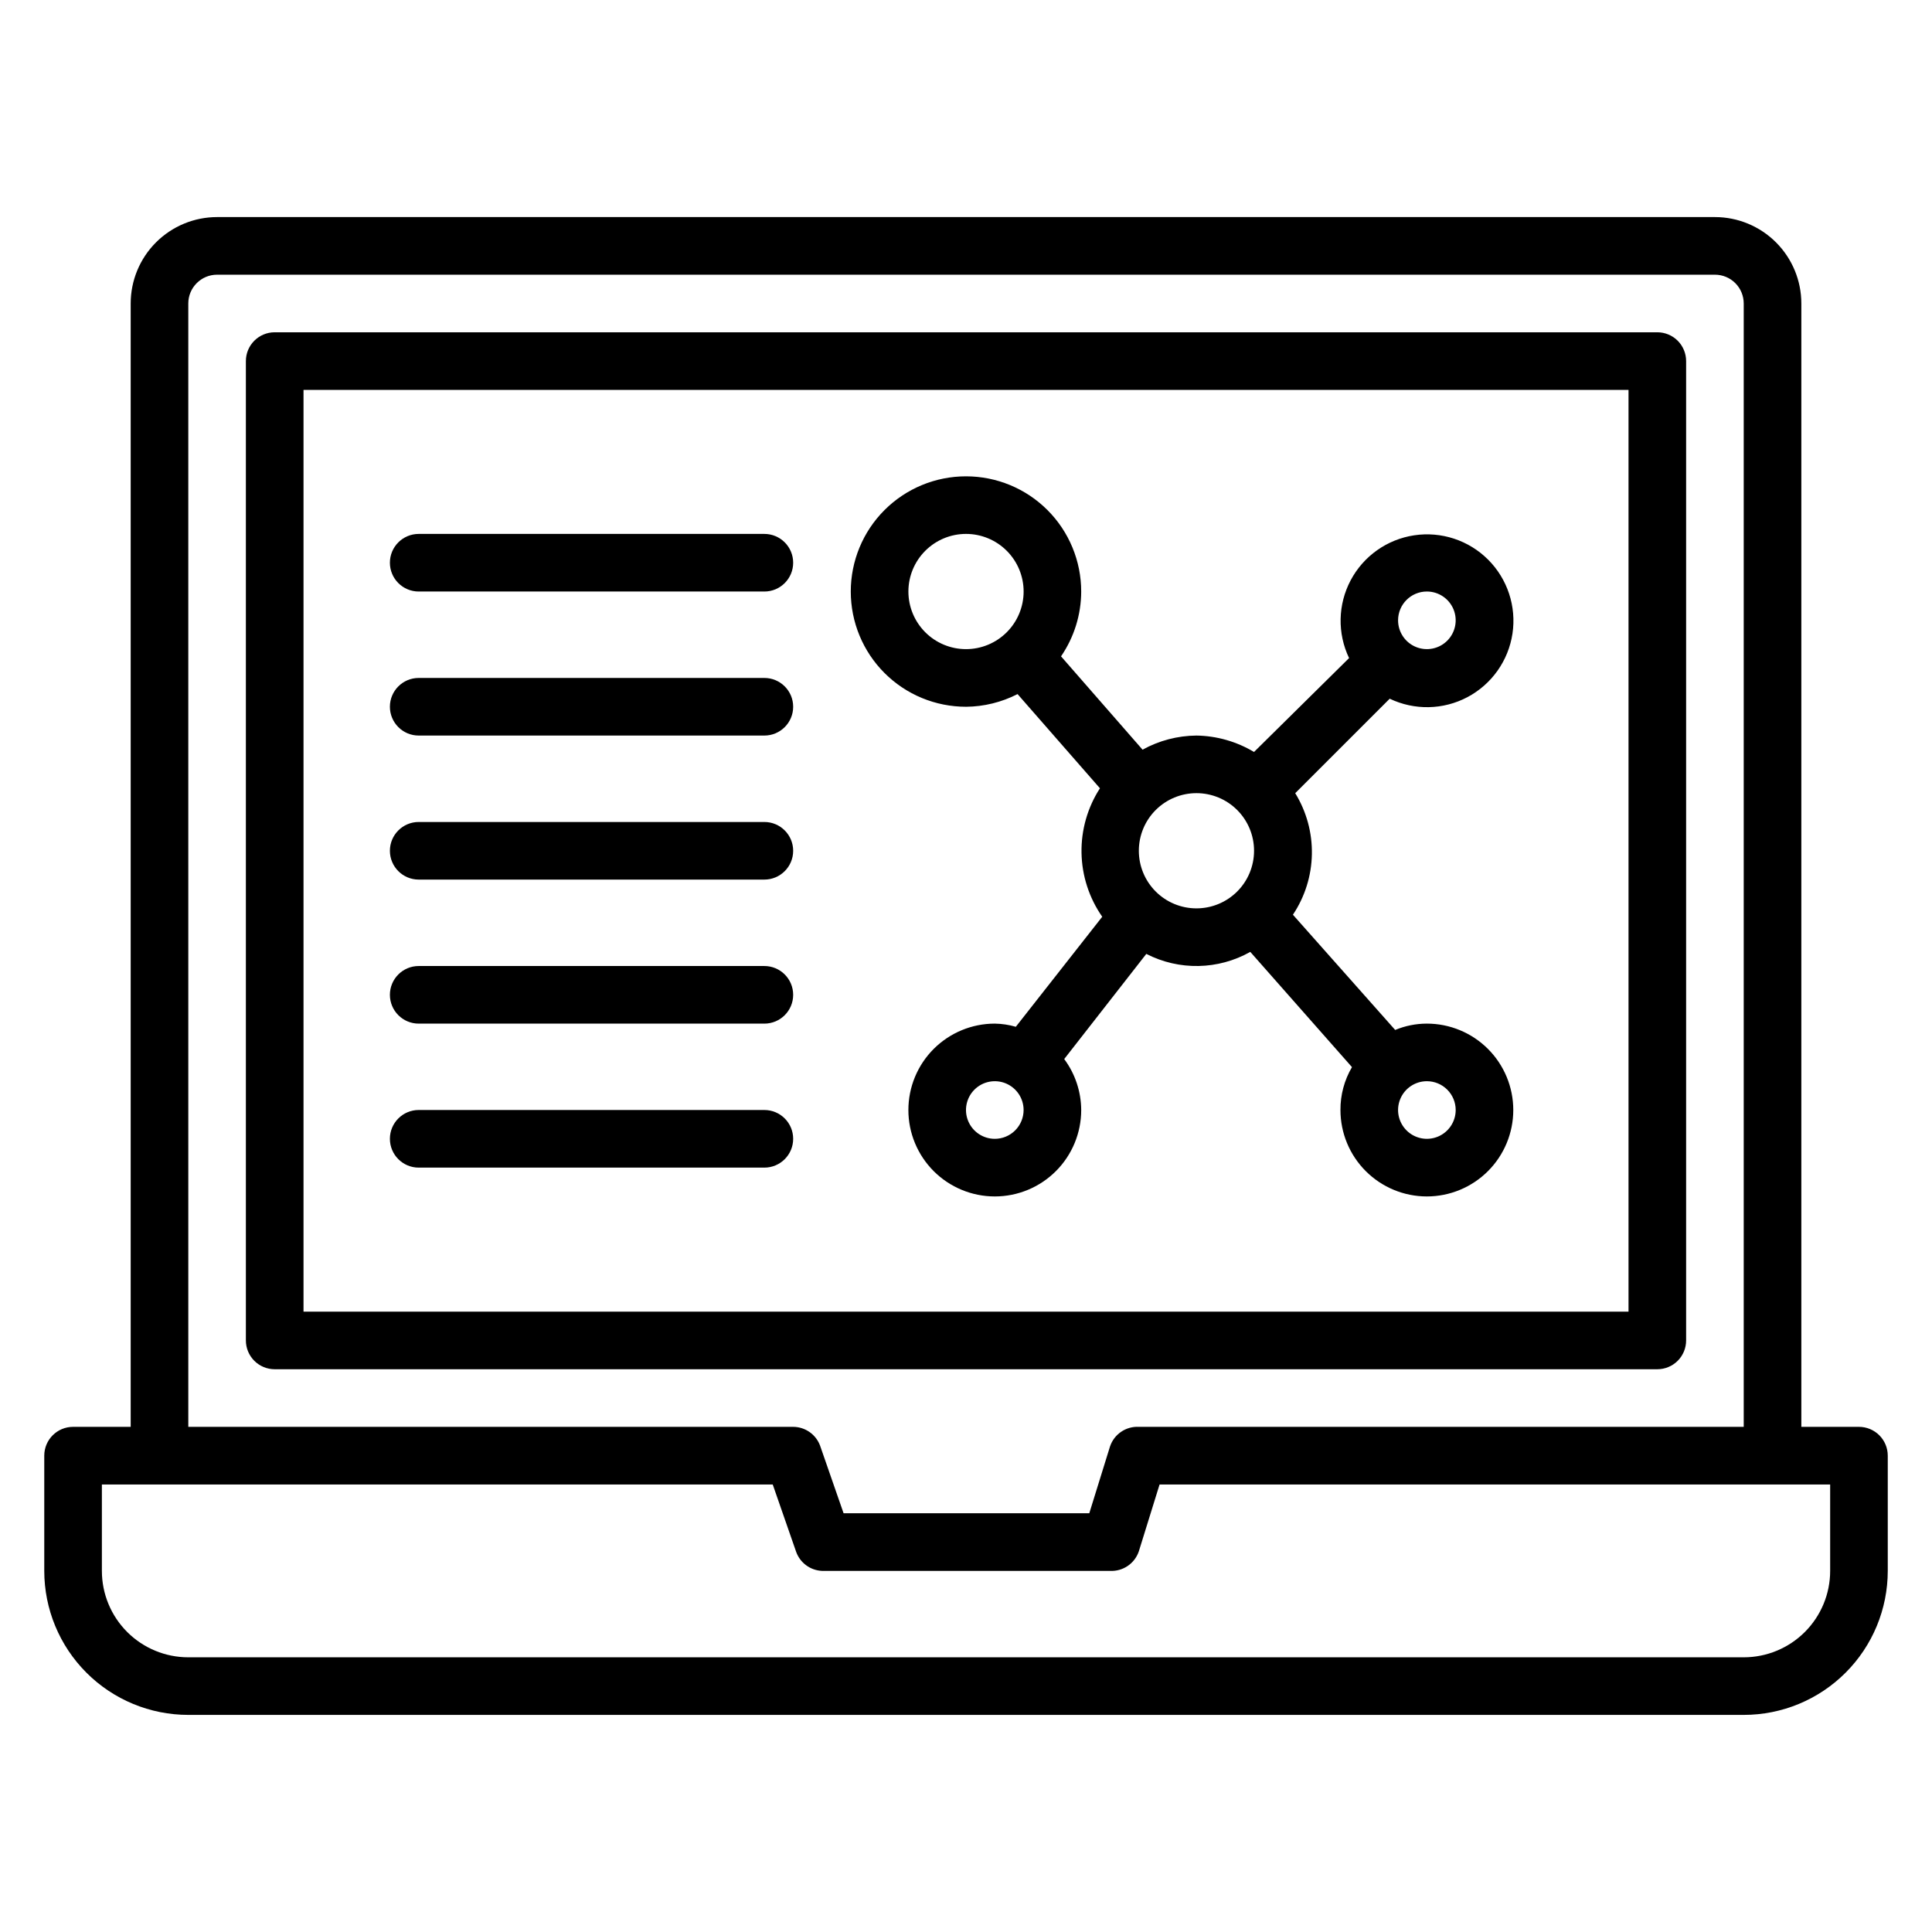 <?xml version="1.0" encoding="UTF-8"?>
<!-- Uploaded to: SVG Repo, www.svgrepo.com, Generator: SVG Repo Mixer Tools -->
<svg fill="#000000" width="800px" height="800px" version="1.1" viewBox="144 144 512 512" xmlns="http://www.w3.org/2000/svg">
 <g>
  <path d="m400 331.3c4.754-0.039 9.43-1.191 13.664-3.359l21.832 24.961c-3.293 5.094-4.992 11.055-4.883 17.117s2.019 11.957 5.492 16.93l-22.902 29.16c-1.812-0.527-3.684-0.809-5.57-0.84-6.074 0-11.898 2.414-16.195 6.707-4.293 4.293-6.707 10.121-6.707 16.191 0 6.074 2.414 11.898 6.707 16.195 4.297 4.293 10.121 6.707 16.195 6.707 6.074 0 11.898-2.414 16.191-6.707 4.297-4.297 6.707-10.121 6.707-16.195-0.027-4.867-1.602-9.598-4.504-13.508l21.754-27.863h0.004c8.691 4.461 19.043 4.262 27.555-0.535l26.945 30.535h0.004c-2.027 3.445-3.082 7.375-3.055 11.371 0 6.074 2.41 11.898 6.707 16.195 4.293 4.293 10.121 6.707 16.191 6.707 6.074 0 11.898-2.414 16.195-6.707 4.293-4.297 6.707-10.121 6.707-16.195 0-6.07-2.414-11.898-6.707-16.191-4.297-4.293-10.121-6.707-16.195-6.707-2.879 0.004-5.734 0.574-8.395 1.68l-27.098-30.535h-0.004c3.176-4.746 4.918-10.305 5.027-16.016 0.109-5.711-1.426-11.332-4.414-16.195l25.039-25.039h-0.004c6.555 3.137 14.207 2.981 20.621-0.422 6.418-3.406 10.84-9.652 11.918-16.836s-1.316-14.453-6.453-19.59c-5.137-5.137-12.406-7.531-19.59-6.453s-13.43 5.5-16.836 11.918c-3.402 6.414-3.559 14.066-0.422 20.621l-25.191 24.883c-4.613-2.769-9.883-4.273-15.266-4.352-4.996 0.043-9.902 1.328-14.273 3.742l-21.605-24.734c3.465-5.059 5.328-11.043 5.344-17.176 0-8.098-3.215-15.863-8.941-21.59-5.727-5.727-13.492-8.941-21.59-8.941s-15.867 3.215-21.594 8.941-8.941 13.492-8.941 21.59c0 8.102 3.215 15.867 8.941 21.594 5.727 5.727 13.496 8.941 21.594 8.941zm7.633 114.5c-3.09 0-5.871-1.859-7.055-4.715-1.18-2.852-0.527-6.133 1.656-8.316 2.184-2.184 5.465-2.836 8.32-1.656 2.852 1.184 4.711 3.965 4.711 7.051 0 2.027-0.805 3.969-2.234 5.398-1.434 1.434-3.375 2.238-5.398 2.238zm122.14-7.633v-0.004c0 3.09-1.863 5.871-4.715 7.055-2.852 1.18-6.137 0.527-8.316-1.656-2.184-2.184-2.84-5.465-1.656-8.316 1.18-2.856 3.965-4.715 7.051-4.715 2.027 0 3.969 0.805 5.398 2.238 1.434 1.43 2.238 3.371 2.238 5.394zm-7.637-137.41c3.09 0 5.871 1.863 7.055 4.715 1.18 2.852 0.527 6.133-1.656 8.316-2.184 2.184-5.465 2.836-8.316 1.656-2.856-1.18-4.715-3.965-4.715-7.051 0-4.219 3.418-7.637 7.633-7.637zm-61.066 53.434v0.004c4.051 0 7.934 1.605 10.797 4.469s4.469 6.746 4.469 10.797c0 4.047-1.605 7.934-4.469 10.797s-6.746 4.469-10.797 4.469c-4.051 0-7.934-1.605-10.797-4.469s-4.469-6.75-4.469-10.797c0-4.051 1.605-7.934 4.469-10.797s6.746-4.469 10.797-4.469zm-61.066-68.703v0.004c4.047 0 7.93 1.609 10.793 4.473s4.473 6.746 4.473 10.793c0 4.051-1.609 7.934-4.473 10.797-2.863 2.863-6.746 4.473-10.793 4.473-4.051 0-7.934-1.609-10.797-4.473-2.863-2.863-4.473-6.746-4.473-10.797 0-4.047 1.609-7.93 4.473-10.793s6.746-4.473 10.797-4.473z"/>
  <path d="m636.64 522.13h-15.266v-297.7c0-6.074-2.414-11.898-6.711-16.195-4.293-4.293-10.117-6.707-16.191-6.707h-396.94c-6.074 0-11.898 2.414-16.191 6.707-4.297 4.297-6.707 10.121-6.707 16.195v297.7h-15.27c-4.215 0-7.633 3.418-7.633 7.637v30.535-0.004c0 10.125 4.023 19.832 11.18 26.988 7.156 7.16 16.867 11.18 26.988 11.18h412.21c10.125 0 19.832-4.019 26.988-11.18 7.16-7.156 11.18-16.863 11.18-26.988v-30.531c0-2.027-0.805-3.969-2.234-5.398-1.434-1.434-3.375-2.238-5.398-2.238zm-442.74-297.7c0-4.219 3.418-7.633 7.633-7.633h396.94c2.023 0 3.965 0.801 5.398 2.234 1.43 1.43 2.234 3.371 2.234 5.398v297.7h-160.3c-3.422-0.176-6.543 1.945-7.637 5.191l-5.496 17.711h-65.113l-6.184-17.785h0.004c-1.07-3.055-3.945-5.102-7.176-5.117h-160.3zm435.11 335.87c0 6.074-2.414 11.898-6.707 16.195-4.297 4.293-10.121 6.707-16.195 6.707h-412.21c-6.074 0-11.898-2.414-16.191-6.707-4.297-4.297-6.707-10.121-6.707-16.195v-22.898h177.78l6.184 17.785c1.027 2.949 3.75 4.977 6.871 5.113h76.332c3.422 0.18 6.543-1.941 7.637-5.191l5.496-17.707h177.71z"/>
  <path d="m590.84 499.23v-259.54c0-2.023-0.805-3.965-2.234-5.398-1.434-1.43-3.375-2.234-5.398-2.234h-366.41c-4.219 0-7.637 3.418-7.637 7.633v259.54c0 2.023 0.805 3.965 2.238 5.398 1.43 1.43 3.371 2.234 5.398 2.234h366.41c2.023 0 3.965-0.805 5.398-2.234 1.43-1.434 2.234-3.375 2.234-5.398zm-15.266-7.633h-351.14v-244.27h351.14z"/>
  <path d="m254.96 300.76h91.602c4.219 0 7.637-3.418 7.637-7.633s-3.418-7.633-7.637-7.633h-91.602c-4.215 0-7.633 3.418-7.633 7.633s3.418 7.633 7.633 7.633z"/>
  <path d="m254.96 338.93h91.602c4.219 0 7.637-3.418 7.637-7.633s-3.418-7.633-7.637-7.633h-91.602c-4.215 0-7.633 3.418-7.633 7.633s3.418 7.633 7.633 7.633z"/>
  <path d="m254.96 377.1h91.602c4.219 0 7.637-3.418 7.637-7.633s-3.418-7.633-7.637-7.633h-91.602c-4.215 0-7.633 3.418-7.633 7.633s3.418 7.633 7.633 7.633z"/>
  <path d="m254.96 415.27h91.602c4.219 0 7.637-3.418 7.637-7.633 0-4.215-3.418-7.633-7.637-7.633h-91.602c-4.215 0-7.633 3.418-7.633 7.633 0 4.215 3.418 7.633 7.633 7.633z"/>
  <path d="m254.96 453.43h91.602c4.219 0 7.637-3.418 7.637-7.633 0-4.219-3.418-7.637-7.637-7.637h-91.602c-4.215 0-7.633 3.418-7.633 7.637 0 4.215 3.418 7.633 7.633 7.633z"/>
 </g>
</svg>